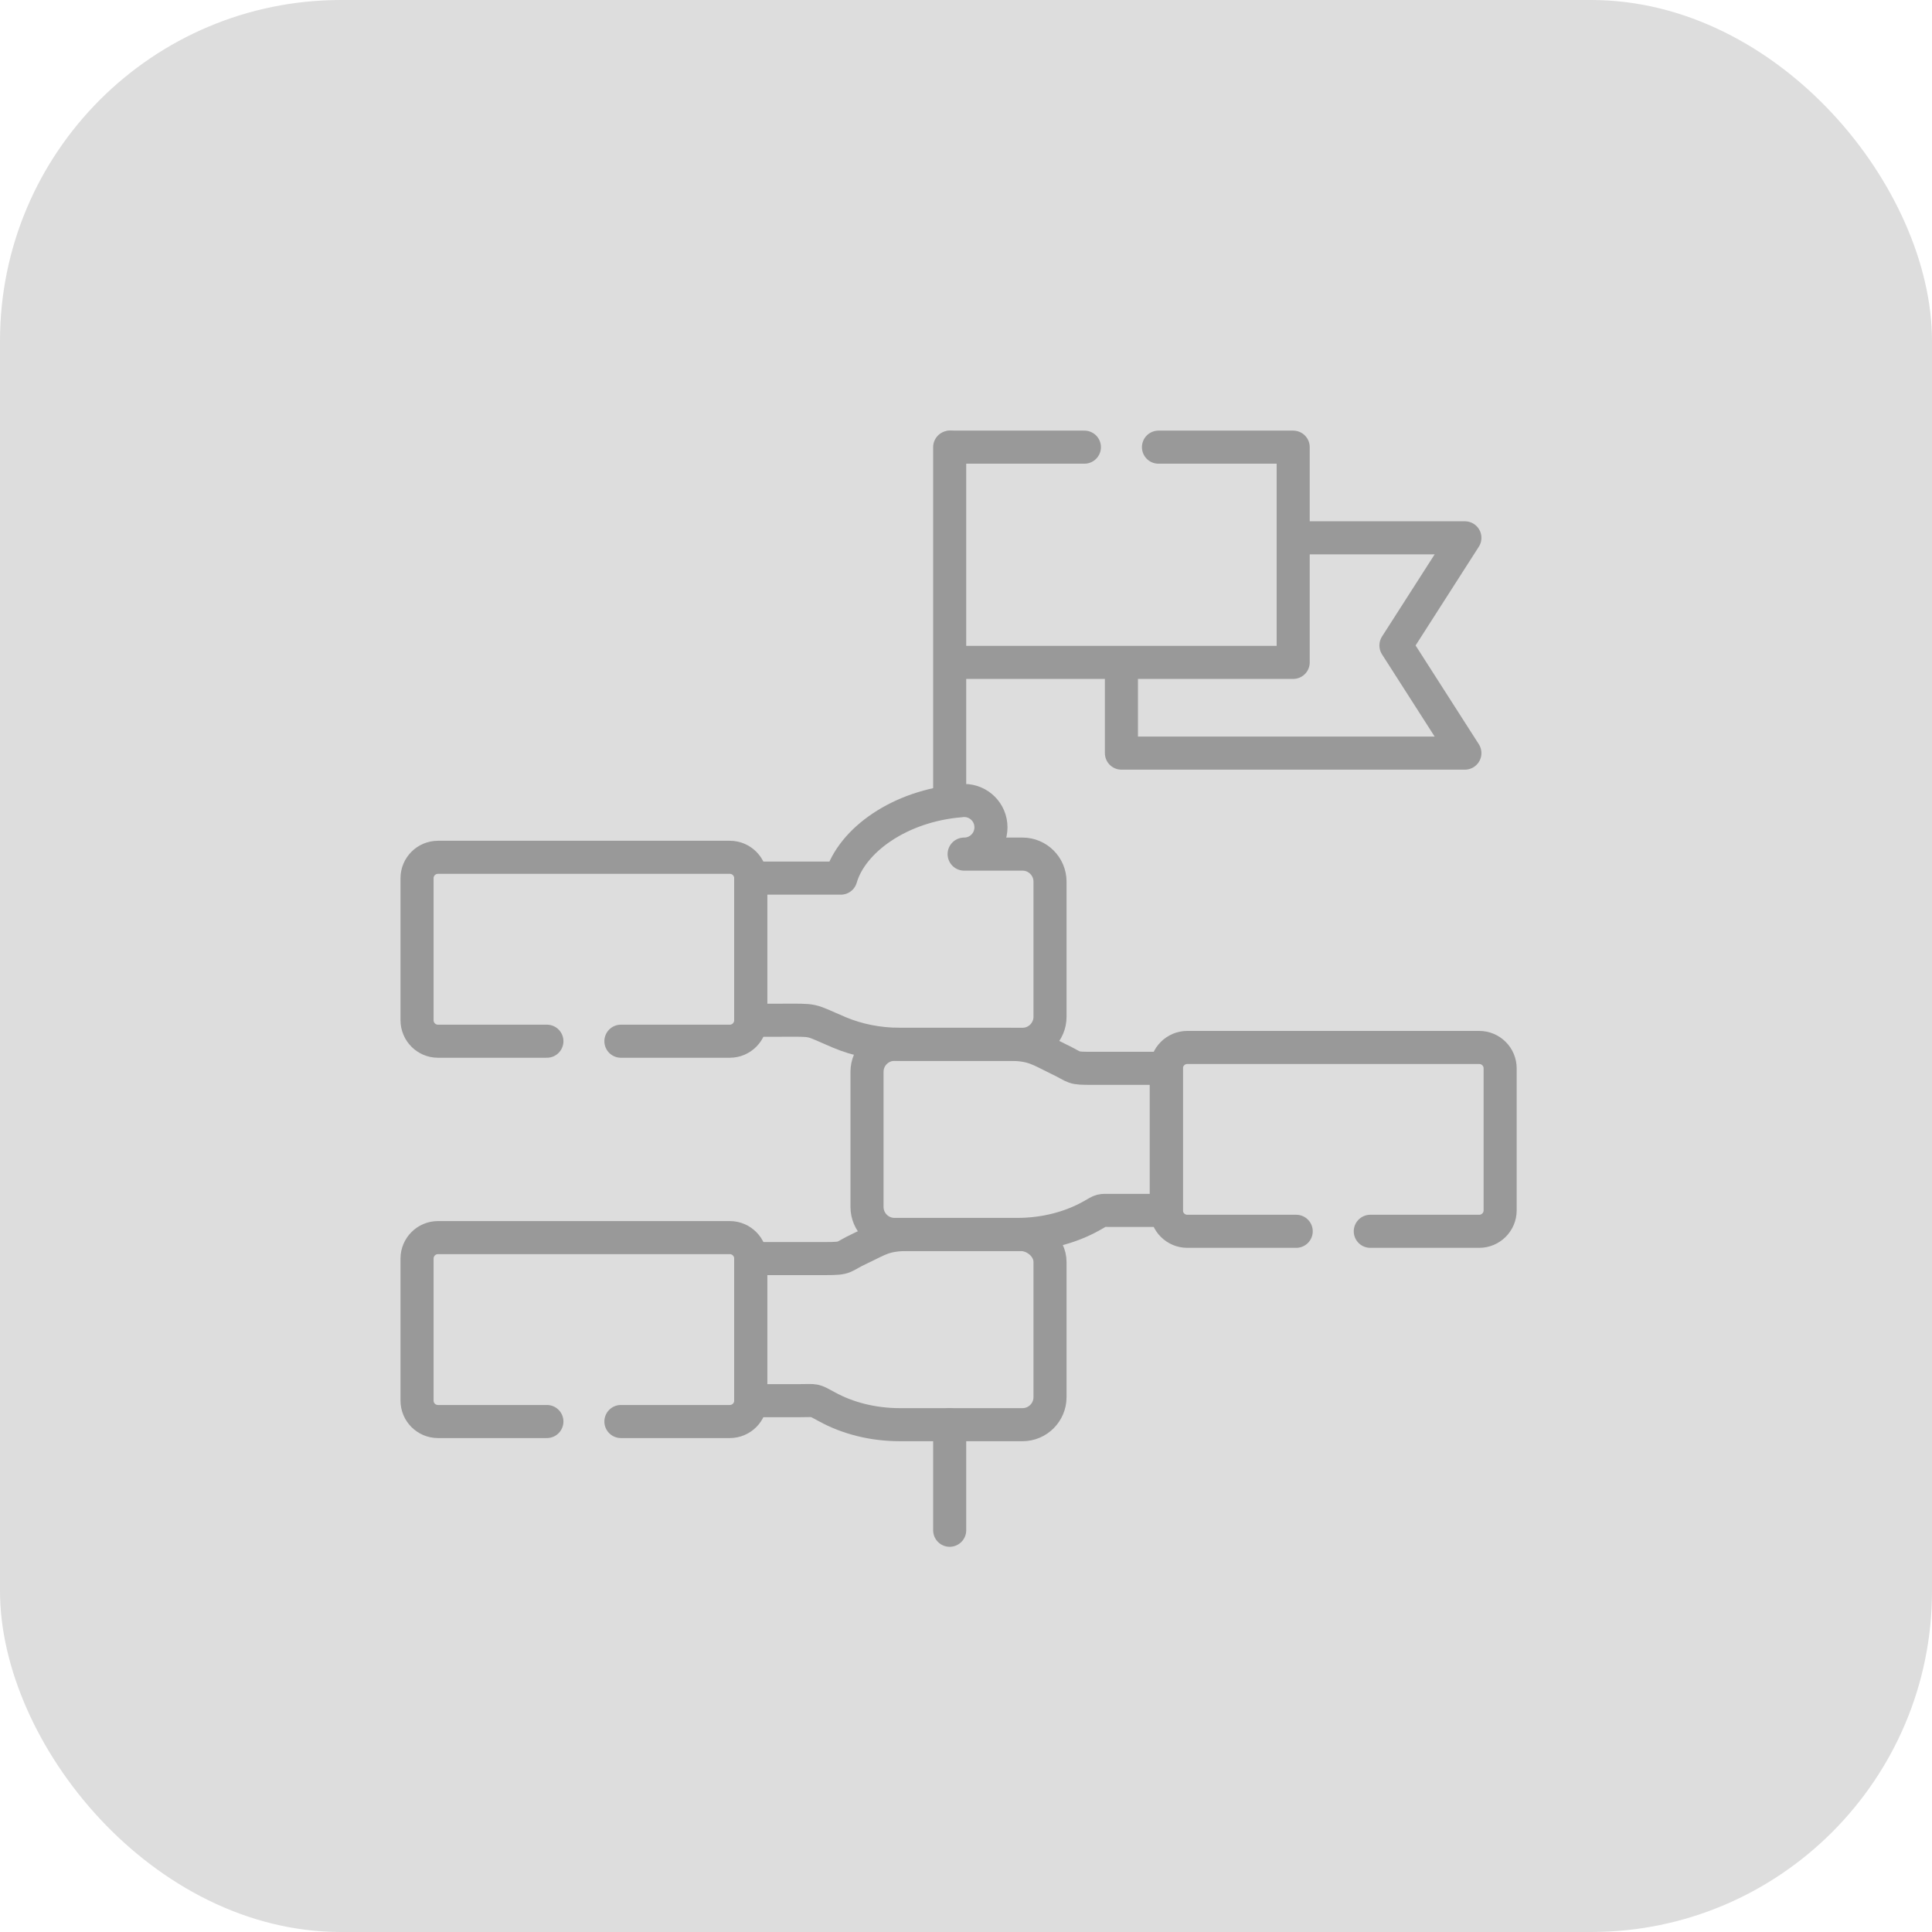 <svg width="85" height="85" viewBox="0 0 85 85" fill="none" xmlns="http://www.w3.org/2000/svg">
<rect width="85" height="85" rx="15" fill="#DDDDDD"/>
<path d="M24.061 62.541H19.266C18.761 62.541 18.348 62.128 18.348 61.623V55.371C18.348 54.866 18.761 54.45 19.266 54.45H32.111C32.616 54.45 33.029 54.866 33.029 55.371V61.623C33.029 62.128 32.616 62.541 32.111 62.541H27.317" stroke="#999999" stroke-width="1.455" stroke-miterlimit="10" stroke-linecap="round" stroke-linejoin="round"/>
<path d="M24.061 45.809H19.266C18.761 45.809 18.348 45.393 18.348 44.887V38.636C18.348 38.131 18.761 37.718 19.266 37.718H32.111C32.616 37.718 33.029 38.131 33.029 38.636V44.887C33.029 45.393 32.616 45.809 32.111 45.809H27.317" stroke="#999999" stroke-width="1.455" stroke-miterlimit="10" stroke-linecap="round" stroke-linejoin="round"/>
<path d="M60.287 54.172H65.081C65.587 54.172 66 53.759 66 53.253V47.002C66 46.497 65.587 46.084 65.081 46.084H52.234C51.729 46.084 51.316 46.497 51.316 47.002V53.253C51.316 53.759 51.729 54.172 52.234 54.172H57.028" stroke="#999999" stroke-width="1.455" stroke-miterlimit="10" stroke-linecap="round" stroke-linejoin="round"/>
<path d="M41.782 62.68V67.325M41.782 19.674V35.173" stroke="#999999" stroke-width="1.455" stroke-miterlimit="10" stroke-linecap="round" stroke-linejoin="round"/>
<path d="M41.822 19.673H47.709M50.968 19.673H56.895V29.142H41.822" stroke="#999999" stroke-width="1.455" stroke-miterlimit="10" stroke-linecap="round" stroke-linejoin="round"/>
<path d="M56.935 23.662H64.449L61.416 28.397L64.449 33.134H49.338V29.19" stroke="#999999" stroke-width="1.455" stroke-miterlimit="10" stroke-linecap="round" stroke-linejoin="round"/>
<path d="M39.961 54.312H44.897C45.56 54.312 46.196 54.858 46.196 55.521V61.47C46.196 62.136 45.653 62.68 44.987 62.68H39.592C38.393 62.68 37.284 62.389 36.379 61.892C35.773 61.56 35.917 61.623 35.203 61.623H33.028V55.372H36.328C37.284 55.372 37.023 55.309 37.839 54.929C38.673 54.537 38.912 54.312 39.961 54.312Z" stroke="#999999" stroke-width="1.455" stroke-miterlimit="10" stroke-linecap="round" stroke-linejoin="round"/>
<path d="M44.38 45.945H39.355C38.689 45.945 38.145 46.489 38.145 47.154V53.101C38.145 53.767 38.689 54.31 39.355 54.31H44.752C45.98 54.31 47.114 54.003 48.03 53.487C48.505 53.218 48.369 53.253 48.935 53.253H51.313V47.002H48.09C47.106 47.002 47.394 46.986 46.559 46.587C45.712 46.179 45.453 45.945 44.38 45.945Z" stroke="#999999" stroke-width="1.455" stroke-miterlimit="10" stroke-linecap="round" stroke-linejoin="round"/>
<path d="M44.987 37.577C45.653 37.577 46.196 38.121 46.196 38.787V44.736C46.196 45.399 45.653 45.945 44.987 45.945H39.592C38.627 45.945 37.719 45.755 36.931 45.424C35.523 44.828 35.958 44.886 34.311 44.886H33.028V38.634H36.993C37.48 36.96 39.6 35.449 42.247 35.232C42.301 35.224 42.361 35.218 42.418 35.218C43.071 35.218 43.598 35.746 43.598 36.398C43.598 37.05 43.071 37.577 42.418 37.577H44.987Z" stroke="#999999" stroke-width="1.455" stroke-miterlimit="10" stroke-linecap="round" stroke-linejoin="round"/>
</svg>
